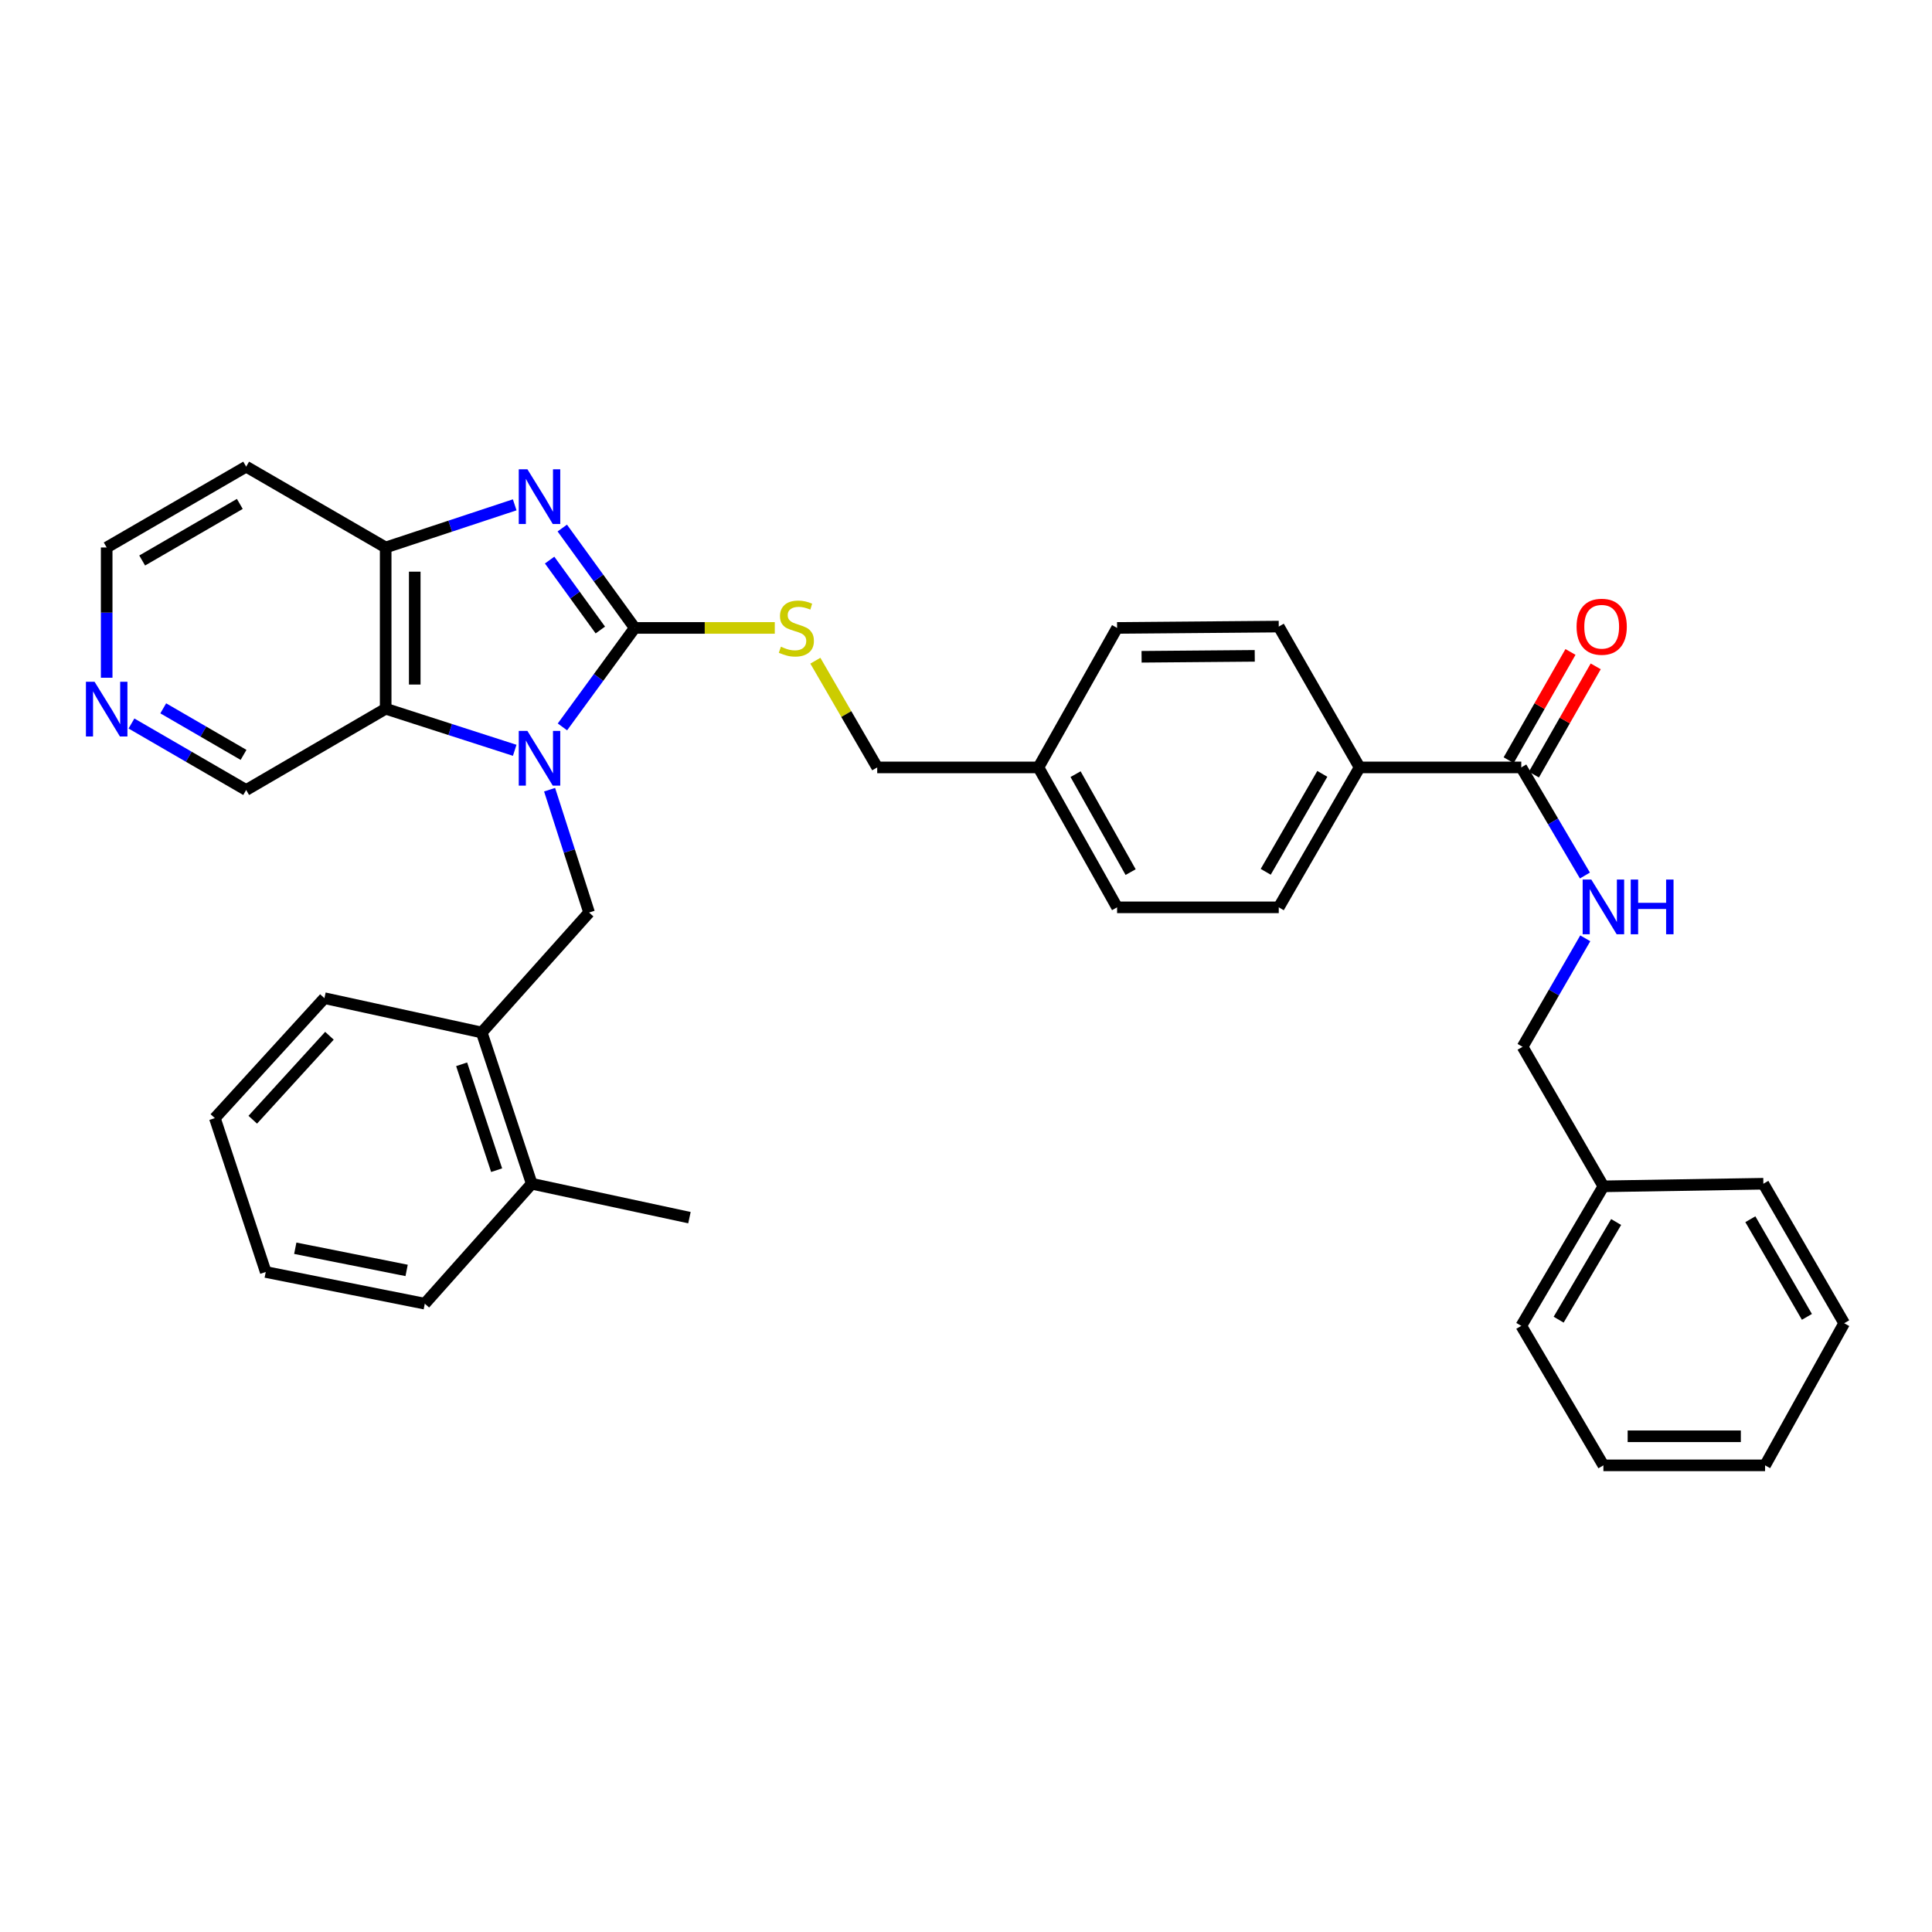 <?xml version='1.0' encoding='iso-8859-1'?>
<svg version='1.1' baseProfile='full'
              xmlns='http://www.w3.org/2000/svg'
                      xmlns:rdkit='http://www.rdkit.org/xml'
                      xmlns:xlink='http://www.w3.org/1999/xlink'
                  xml:space='preserve'
width='1000px' height='1000px' viewBox='0 0 1000 1000'>
<!-- END OF HEADER -->
<rect style='opacity:1.0;fill:#FFFFFF;stroke:none' width='1000' height='1000' x='0' y='0'> </rect>
<path class='bond-0' d='M 291.115,376.241 L 309.823,350.626' style='fill:none;fill-rule:evenodd;stroke:#0000FF;stroke-width:6px;stroke-linecap:butt;stroke-linejoin:miter;stroke-opacity:1' />
<path class='bond-0' d='M 309.823,350.626 L 328.531,325.012' style='fill:none;fill-rule:evenodd;stroke:#000000;stroke-width:6px;stroke-linecap:butt;stroke-linejoin:miter;stroke-opacity:1' />
<path class='bond-2' d='M 266.416,388.356 L 233.021,377.599' style='fill:none;fill-rule:evenodd;stroke:#0000FF;stroke-width:6px;stroke-linecap:butt;stroke-linejoin:miter;stroke-opacity:1' />
<path class='bond-2' d='M 233.021,377.599 L 199.625,366.841' style='fill:none;fill-rule:evenodd;stroke:#000000;stroke-width:6px;stroke-linecap:butt;stroke-linejoin:miter;stroke-opacity:1' />
<path class='bond-4' d='M 284.471,408.746 L 294.688,440.537' style='fill:none;fill-rule:evenodd;stroke:#0000FF;stroke-width:6px;stroke-linecap:butt;stroke-linejoin:miter;stroke-opacity:1' />
<path class='bond-4' d='M 294.688,440.537 L 304.904,472.328' style='fill:none;fill-rule:evenodd;stroke:#000000;stroke-width:6px;stroke-linecap:butt;stroke-linejoin:miter;stroke-opacity:1' />
<path class='bond-1' d='M 328.531,325.012 L 309.785,299.164' style='fill:none;fill-rule:evenodd;stroke:#000000;stroke-width:6px;stroke-linecap:butt;stroke-linejoin:miter;stroke-opacity:1' />
<path class='bond-1' d='M 309.785,299.164 L 291.038,273.316' style='fill:none;fill-rule:evenodd;stroke:#0000FF;stroke-width:6px;stroke-linecap:butt;stroke-linejoin:miter;stroke-opacity:1' />
<path class='bond-1' d='M 310.729,326.089 L 297.607,307.996' style='fill:none;fill-rule:evenodd;stroke:#000000;stroke-width:6px;stroke-linecap:butt;stroke-linejoin:miter;stroke-opacity:1' />
<path class='bond-1' d='M 297.607,307.996 L 284.484,289.902' style='fill:none;fill-rule:evenodd;stroke:#0000FF;stroke-width:6px;stroke-linecap:butt;stroke-linejoin:miter;stroke-opacity:1' />
<path class='bond-6' d='M 328.531,325.012 L 364.778,325.012' style='fill:none;fill-rule:evenodd;stroke:#000000;stroke-width:6px;stroke-linecap:butt;stroke-linejoin:miter;stroke-opacity:1' />
<path class='bond-6' d='M 364.778,325.012 L 401.025,325.012' style='fill:none;fill-rule:evenodd;stroke:#CCCC00;stroke-width:6px;stroke-linecap:butt;stroke-linejoin:miter;stroke-opacity:1' />
<path class='bond-34' d='M 266.41,261.3 L 233.018,272.338' style='fill:none;fill-rule:evenodd;stroke:#0000FF;stroke-width:6px;stroke-linecap:butt;stroke-linejoin:miter;stroke-opacity:1' />
<path class='bond-34' d='M 233.018,272.338 L 199.625,283.375' style='fill:none;fill-rule:evenodd;stroke:#000000;stroke-width:6px;stroke-linecap:butt;stroke-linejoin:miter;stroke-opacity:1' />
<path class='bond-3' d='M 199.625,366.841 L 199.625,283.375' style='fill:none;fill-rule:evenodd;stroke:#000000;stroke-width:6px;stroke-linecap:butt;stroke-linejoin:miter;stroke-opacity:1' />
<path class='bond-3' d='M 214.669,354.321 L 214.669,295.895' style='fill:none;fill-rule:evenodd;stroke:#000000;stroke-width:6px;stroke-linecap:butt;stroke-linejoin:miter;stroke-opacity:1' />
<path class='bond-16' d='M 199.625,366.841 L 127.417,408.904' style='fill:none;fill-rule:evenodd;stroke:#000000;stroke-width:6px;stroke-linecap:butt;stroke-linejoin:miter;stroke-opacity:1' />
<path class='bond-15' d='M 199.625,283.375 L 127.417,241.538' style='fill:none;fill-rule:evenodd;stroke:#000000;stroke-width:6px;stroke-linecap:butt;stroke-linejoin:miter;stroke-opacity:1' />
<path class='bond-7' d='M 304.904,472.328 L 249.344,534.416' style='fill:none;fill-rule:evenodd;stroke:#000000;stroke-width:6px;stroke-linecap:butt;stroke-linejoin:miter;stroke-opacity:1' />
<path class='bond-5' d='M 787.413,397.212 L 703.73,397.212' style='fill:none;fill-rule:evenodd;stroke:#000000;stroke-width:6px;stroke-linecap:butt;stroke-linejoin:miter;stroke-opacity:1' />
<path class='bond-8' d='M 787.413,397.212 L 803.882,425.189' style='fill:none;fill-rule:evenodd;stroke:#000000;stroke-width:6px;stroke-linecap:butt;stroke-linejoin:miter;stroke-opacity:1' />
<path class='bond-8' d='M 803.882,425.189 L 820.351,453.165' style='fill:none;fill-rule:evenodd;stroke:#0000FF;stroke-width:6px;stroke-linecap:butt;stroke-linejoin:miter;stroke-opacity:1' />
<path class='bond-10' d='M 793.945,400.941 L 809.942,372.924' style='fill:none;fill-rule:evenodd;stroke:#000000;stroke-width:6px;stroke-linecap:butt;stroke-linejoin:miter;stroke-opacity:1' />
<path class='bond-10' d='M 809.942,372.924 L 825.94,344.906' style='fill:none;fill-rule:evenodd;stroke:#FF0000;stroke-width:6px;stroke-linecap:butt;stroke-linejoin:miter;stroke-opacity:1' />
<path class='bond-10' d='M 780.881,393.482 L 796.878,365.465' style='fill:none;fill-rule:evenodd;stroke:#000000;stroke-width:6px;stroke-linecap:butt;stroke-linejoin:miter;stroke-opacity:1' />
<path class='bond-10' d='M 796.878,365.465 L 812.876,337.447' style='fill:none;fill-rule:evenodd;stroke:#FF0000;stroke-width:6px;stroke-linecap:butt;stroke-linejoin:miter;stroke-opacity:1' />
<path class='bond-17' d='M 422.03,341.978 L 438.037,369.595' style='fill:none;fill-rule:evenodd;stroke:#CCCC00;stroke-width:6px;stroke-linecap:butt;stroke-linejoin:miter;stroke-opacity:1' />
<path class='bond-17' d='M 438.037,369.595 L 454.043,397.212' style='fill:none;fill-rule:evenodd;stroke:#000000;stroke-width:6px;stroke-linecap:butt;stroke-linejoin:miter;stroke-opacity:1' />
<path class='bond-12' d='M 249.344,534.416 L 275.219,612.7' style='fill:none;fill-rule:evenodd;stroke:#000000;stroke-width:6px;stroke-linecap:butt;stroke-linejoin:miter;stroke-opacity:1' />
<path class='bond-12' d='M 238.942,550.88 L 257.054,605.679' style='fill:none;fill-rule:evenodd;stroke:#000000;stroke-width:6px;stroke-linecap:butt;stroke-linejoin:miter;stroke-opacity:1' />
<path class='bond-24' d='M 249.344,534.416 L 167.917,516.648' style='fill:none;fill-rule:evenodd;stroke:#000000;stroke-width:6px;stroke-linecap:butt;stroke-linejoin:miter;stroke-opacity:1' />
<path class='bond-18' d='M 820.53,485.671 L 804.306,513.75' style='fill:none;fill-rule:evenodd;stroke:#0000FF;stroke-width:6px;stroke-linecap:butt;stroke-linejoin:miter;stroke-opacity:1' />
<path class='bond-18' d='M 804.306,513.75 L 788.082,541.829' style='fill:none;fill-rule:evenodd;stroke:#000000;stroke-width:6px;stroke-linecap:butt;stroke-linejoin:miter;stroke-opacity:1' />
<path class='bond-9' d='M 703.73,397.212 L 661.884,469.637' style='fill:none;fill-rule:evenodd;stroke:#000000;stroke-width:6px;stroke-linecap:butt;stroke-linejoin:miter;stroke-opacity:1' />
<path class='bond-9' d='M 684.428,400.55 L 655.136,451.248' style='fill:none;fill-rule:evenodd;stroke:#000000;stroke-width:6px;stroke-linecap:butt;stroke-linejoin:miter;stroke-opacity:1' />
<path class='bond-37' d='M 703.73,397.212 L 661.884,324.318' style='fill:none;fill-rule:evenodd;stroke:#000000;stroke-width:6px;stroke-linecap:butt;stroke-linejoin:miter;stroke-opacity:1' />
<path class='bond-11' d='M 68.043,374.485 L 97.73,391.694' style='fill:none;fill-rule:evenodd;stroke:#0000FF;stroke-width:6px;stroke-linecap:butt;stroke-linejoin:miter;stroke-opacity:1' />
<path class='bond-11' d='M 97.73,391.694 L 127.417,408.904' style='fill:none;fill-rule:evenodd;stroke:#000000;stroke-width:6px;stroke-linecap:butt;stroke-linejoin:miter;stroke-opacity:1' />
<path class='bond-11' d='M 84.494,366.633 L 105.275,378.68' style='fill:none;fill-rule:evenodd;stroke:#0000FF;stroke-width:6px;stroke-linecap:butt;stroke-linejoin:miter;stroke-opacity:1' />
<path class='bond-11' d='M 105.275,378.68 L 126.056,390.726' style='fill:none;fill-rule:evenodd;stroke:#000000;stroke-width:6px;stroke-linecap:butt;stroke-linejoin:miter;stroke-opacity:1' />
<path class='bond-23' d='M 55.217,350.798 L 55.217,317.086' style='fill:none;fill-rule:evenodd;stroke:#0000FF;stroke-width:6px;stroke-linecap:butt;stroke-linejoin:miter;stroke-opacity:1' />
<path class='bond-23' d='M 55.217,317.086 L 55.217,283.375' style='fill:none;fill-rule:evenodd;stroke:#000000;stroke-width:6px;stroke-linecap:butt;stroke-linejoin:miter;stroke-opacity:1' />
<path class='bond-25' d='M 275.219,612.7 L 356.854,630.251' style='fill:none;fill-rule:evenodd;stroke:#000000;stroke-width:6px;stroke-linecap:butt;stroke-linejoin:miter;stroke-opacity:1' />
<path class='bond-26' d='M 275.219,612.7 L 219.876,674.779' style='fill:none;fill-rule:evenodd;stroke:#000000;stroke-width:6px;stroke-linecap:butt;stroke-linejoin:miter;stroke-opacity:1' />
<path class='bond-13' d='M 661.884,469.637 L 578.201,469.637' style='fill:none;fill-rule:evenodd;stroke:#000000;stroke-width:6px;stroke-linecap:butt;stroke-linejoin:miter;stroke-opacity:1' />
<path class='bond-14' d='M 661.884,324.318 L 578.201,325.012' style='fill:none;fill-rule:evenodd;stroke:#000000;stroke-width:6px;stroke-linecap:butt;stroke-linejoin:miter;stroke-opacity:1' />
<path class='bond-14' d='M 649.457,339.465 L 590.878,339.951' style='fill:none;fill-rule:evenodd;stroke:#000000;stroke-width:6px;stroke-linecap:butt;stroke-linejoin:miter;stroke-opacity:1' />
<path class='bond-35' d='M 127.417,241.538 L 55.217,283.375' style='fill:none;fill-rule:evenodd;stroke:#000000;stroke-width:6px;stroke-linecap:butt;stroke-linejoin:miter;stroke-opacity:1' />
<path class='bond-35' d='M 124.129,260.829 L 73.589,290.115' style='fill:none;fill-rule:evenodd;stroke:#000000;stroke-width:6px;stroke-linecap:butt;stroke-linejoin:miter;stroke-opacity:1' />
<path class='bond-19' d='M 454.043,397.212 L 537.492,397.212' style='fill:none;fill-rule:evenodd;stroke:#000000;stroke-width:6px;stroke-linecap:butt;stroke-linejoin:miter;stroke-opacity:1' />
<path class='bond-22' d='M 788.082,541.829 L 829.919,614.046' style='fill:none;fill-rule:evenodd;stroke:#000000;stroke-width:6px;stroke-linecap:butt;stroke-linejoin:miter;stroke-opacity:1' />
<path class='bond-20' d='M 537.492,397.212 L 578.201,325.012' style='fill:none;fill-rule:evenodd;stroke:#000000;stroke-width:6px;stroke-linecap:butt;stroke-linejoin:miter;stroke-opacity:1' />
<path class='bond-21' d='M 537.492,397.212 L 578.201,469.637' style='fill:none;fill-rule:evenodd;stroke:#000000;stroke-width:6px;stroke-linecap:butt;stroke-linejoin:miter;stroke-opacity:1' />
<path class='bond-21' d='M 556.712,400.705 L 585.209,451.403' style='fill:none;fill-rule:evenodd;stroke:#000000;stroke-width:6px;stroke-linecap:butt;stroke-linejoin:miter;stroke-opacity:1' />
<path class='bond-27' d='M 829.919,614.046 L 787.413,686.262' style='fill:none;fill-rule:evenodd;stroke:#000000;stroke-width:6px;stroke-linecap:butt;stroke-linejoin:miter;stroke-opacity:1' />
<path class='bond-27' d='M 836.508,632.509 L 806.754,683.061' style='fill:none;fill-rule:evenodd;stroke:#000000;stroke-width:6px;stroke-linecap:butt;stroke-linejoin:miter;stroke-opacity:1' />
<path class='bond-28' d='M 829.919,614.046 L 912.716,612.7' style='fill:none;fill-rule:evenodd;stroke:#000000;stroke-width:6px;stroke-linecap:butt;stroke-linejoin:miter;stroke-opacity:1' />
<path class='bond-29' d='M 167.917,516.648 L 111.212,578.736' style='fill:none;fill-rule:evenodd;stroke:#000000;stroke-width:6px;stroke-linecap:butt;stroke-linejoin:miter;stroke-opacity:1' />
<path class='bond-29' d='M 170.519,536.106 L 130.826,579.567' style='fill:none;fill-rule:evenodd;stroke:#000000;stroke-width:6px;stroke-linecap:butt;stroke-linejoin:miter;stroke-opacity:1' />
<path class='bond-36' d='M 219.876,674.779 L 137.546,658.382' style='fill:none;fill-rule:evenodd;stroke:#000000;stroke-width:6px;stroke-linecap:butt;stroke-linejoin:miter;stroke-opacity:1' />
<path class='bond-36' d='M 210.465,657.566 L 152.834,646.088' style='fill:none;fill-rule:evenodd;stroke:#000000;stroke-width:6px;stroke-linecap:butt;stroke-linejoin:miter;stroke-opacity:1' />
<path class='bond-32' d='M 787.413,686.262 L 829.919,758.462' style='fill:none;fill-rule:evenodd;stroke:#000000;stroke-width:6px;stroke-linecap:butt;stroke-linejoin:miter;stroke-opacity:1' />
<path class='bond-31' d='M 912.716,612.7 L 954.545,684.9' style='fill:none;fill-rule:evenodd;stroke:#000000;stroke-width:6px;stroke-linecap:butt;stroke-linejoin:miter;stroke-opacity:1' />
<path class='bond-31' d='M 905.974,631.071 L 935.254,681.611' style='fill:none;fill-rule:evenodd;stroke:#000000;stroke-width:6px;stroke-linecap:butt;stroke-linejoin:miter;stroke-opacity:1' />
<path class='bond-30' d='M 111.212,578.736 L 137.546,658.382' style='fill:none;fill-rule:evenodd;stroke:#000000;stroke-width:6px;stroke-linecap:butt;stroke-linejoin:miter;stroke-opacity:1' />
<path class='bond-33' d='M 954.545,684.9 L 913.602,758.462' style='fill:none;fill-rule:evenodd;stroke:#000000;stroke-width:6px;stroke-linecap:butt;stroke-linejoin:miter;stroke-opacity:1' />
<path class='bond-38' d='M 829.919,758.462 L 913.602,758.462' style='fill:none;fill-rule:evenodd;stroke:#000000;stroke-width:6px;stroke-linecap:butt;stroke-linejoin:miter;stroke-opacity:1' />
<path class='bond-38' d='M 842.472,743.419 L 901.05,743.419' style='fill:none;fill-rule:evenodd;stroke:#000000;stroke-width:6px;stroke-linecap:butt;stroke-linejoin:miter;stroke-opacity:1' />
<path  class='atom-0' d='M 272.987 378.33
L 282.267 393.33
Q 283.187 394.81, 284.667 397.49
Q 286.147 400.17, 286.227 400.33
L 286.227 378.33
L 289.987 378.33
L 289.987 406.65
L 286.107 406.65
L 276.147 390.25
Q 274.987 388.33, 273.747 386.13
Q 272.547 383.93, 272.187 383.25
L 272.187 406.65
L 268.507 406.65
L 268.507 378.33
L 272.987 378.33
' fill='#0000FF'/>
<path  class='atom-2' d='M 272.987 242.897
L 282.267 257.897
Q 283.187 259.377, 284.667 262.057
Q 286.147 264.737, 286.227 264.897
L 286.227 242.897
L 289.987 242.897
L 289.987 271.217
L 286.107 271.217
L 276.147 254.817
Q 274.987 252.897, 273.747 250.697
Q 272.547 248.497, 272.187 247.817
L 272.187 271.217
L 268.507 271.217
L 268.507 242.897
L 272.987 242.897
' fill='#0000FF'/>
<path  class='atom-7' d='M 404.197 334.732
Q 404.517 334.852, 405.837 335.412
Q 407.157 335.972, 408.597 336.332
Q 410.077 336.652, 411.517 336.652
Q 414.197 336.652, 415.757 335.372
Q 417.317 334.052, 417.317 331.772
Q 417.317 330.212, 416.517 329.252
Q 415.757 328.292, 414.557 327.772
Q 413.357 327.252, 411.357 326.652
Q 408.837 325.892, 407.317 325.172
Q 405.837 324.452, 404.757 322.932
Q 403.717 321.412, 403.717 318.852
Q 403.717 315.292, 406.117 313.092
Q 408.557 310.892, 413.357 310.892
Q 416.637 310.892, 420.357 312.452
L 419.437 315.532
Q 416.037 314.132, 413.477 314.132
Q 410.717 314.132, 409.197 315.292
Q 407.677 316.412, 407.717 318.372
Q 407.717 319.892, 408.477 320.812
Q 409.277 321.732, 410.397 322.252
Q 411.557 322.772, 413.477 323.372
Q 416.037 324.172, 417.557 324.972
Q 419.077 325.772, 420.157 327.412
Q 421.277 329.012, 421.277 331.772
Q 421.277 335.692, 418.637 337.812
Q 416.037 339.892, 411.677 339.892
Q 409.157 339.892, 407.237 339.332
Q 405.357 338.812, 403.117 337.892
L 404.197 334.732
' fill='#CCCC00'/>
<path  class='atom-9' d='M 823.659 455.26
L 832.939 470.26
Q 833.859 471.74, 835.339 474.42
Q 836.819 477.1, 836.899 477.26
L 836.899 455.26
L 840.659 455.26
L 840.659 483.58
L 836.779 483.58
L 826.819 467.18
Q 825.659 465.26, 824.419 463.06
Q 823.219 460.86, 822.859 460.18
L 822.859 483.58
L 819.179 483.58
L 819.179 455.26
L 823.659 455.26
' fill='#0000FF'/>
<path  class='atom-9' d='M 844.059 455.26
L 847.899 455.26
L 847.899 467.3
L 862.379 467.3
L 862.379 455.26
L 866.219 455.26
L 866.219 483.58
L 862.379 483.58
L 862.379 470.5
L 847.899 470.5
L 847.899 483.58
L 844.059 483.58
L 844.059 455.26
' fill='#0000FF'/>
<path  class='atom-11' d='M 816.033 324.398
Q 816.033 317.598, 819.393 313.798
Q 822.753 309.998, 829.033 309.998
Q 835.313 309.998, 838.673 313.798
Q 842.033 317.598, 842.033 324.398
Q 842.033 331.278, 838.633 335.198
Q 835.233 339.078, 829.033 339.078
Q 822.793 339.078, 819.393 335.198
Q 816.033 331.318, 816.033 324.398
M 829.033 335.878
Q 833.353 335.878, 835.673 332.998
Q 838.033 330.078, 838.033 324.398
Q 838.033 318.838, 835.673 316.038
Q 833.353 313.198, 829.033 313.198
Q 824.713 313.198, 822.353 315.998
Q 820.033 318.798, 820.033 324.398
Q 820.033 330.118, 822.353 332.998
Q 824.713 335.878, 829.033 335.878
' fill='#FF0000'/>
<path  class='atom-12' d='M 48.957 352.89
L 58.237 367.89
Q 59.157 369.37, 60.637 372.05
Q 62.117 374.73, 62.197 374.89
L 62.197 352.89
L 65.957 352.89
L 65.957 381.21
L 62.077 381.21
L 52.117 364.81
Q 50.957 362.89, 49.717 360.69
Q 48.517 358.49, 48.157 357.81
L 48.157 381.21
L 44.477 381.21
L 44.477 352.89
L 48.957 352.89
' fill='#0000FF'/>
</svg>
